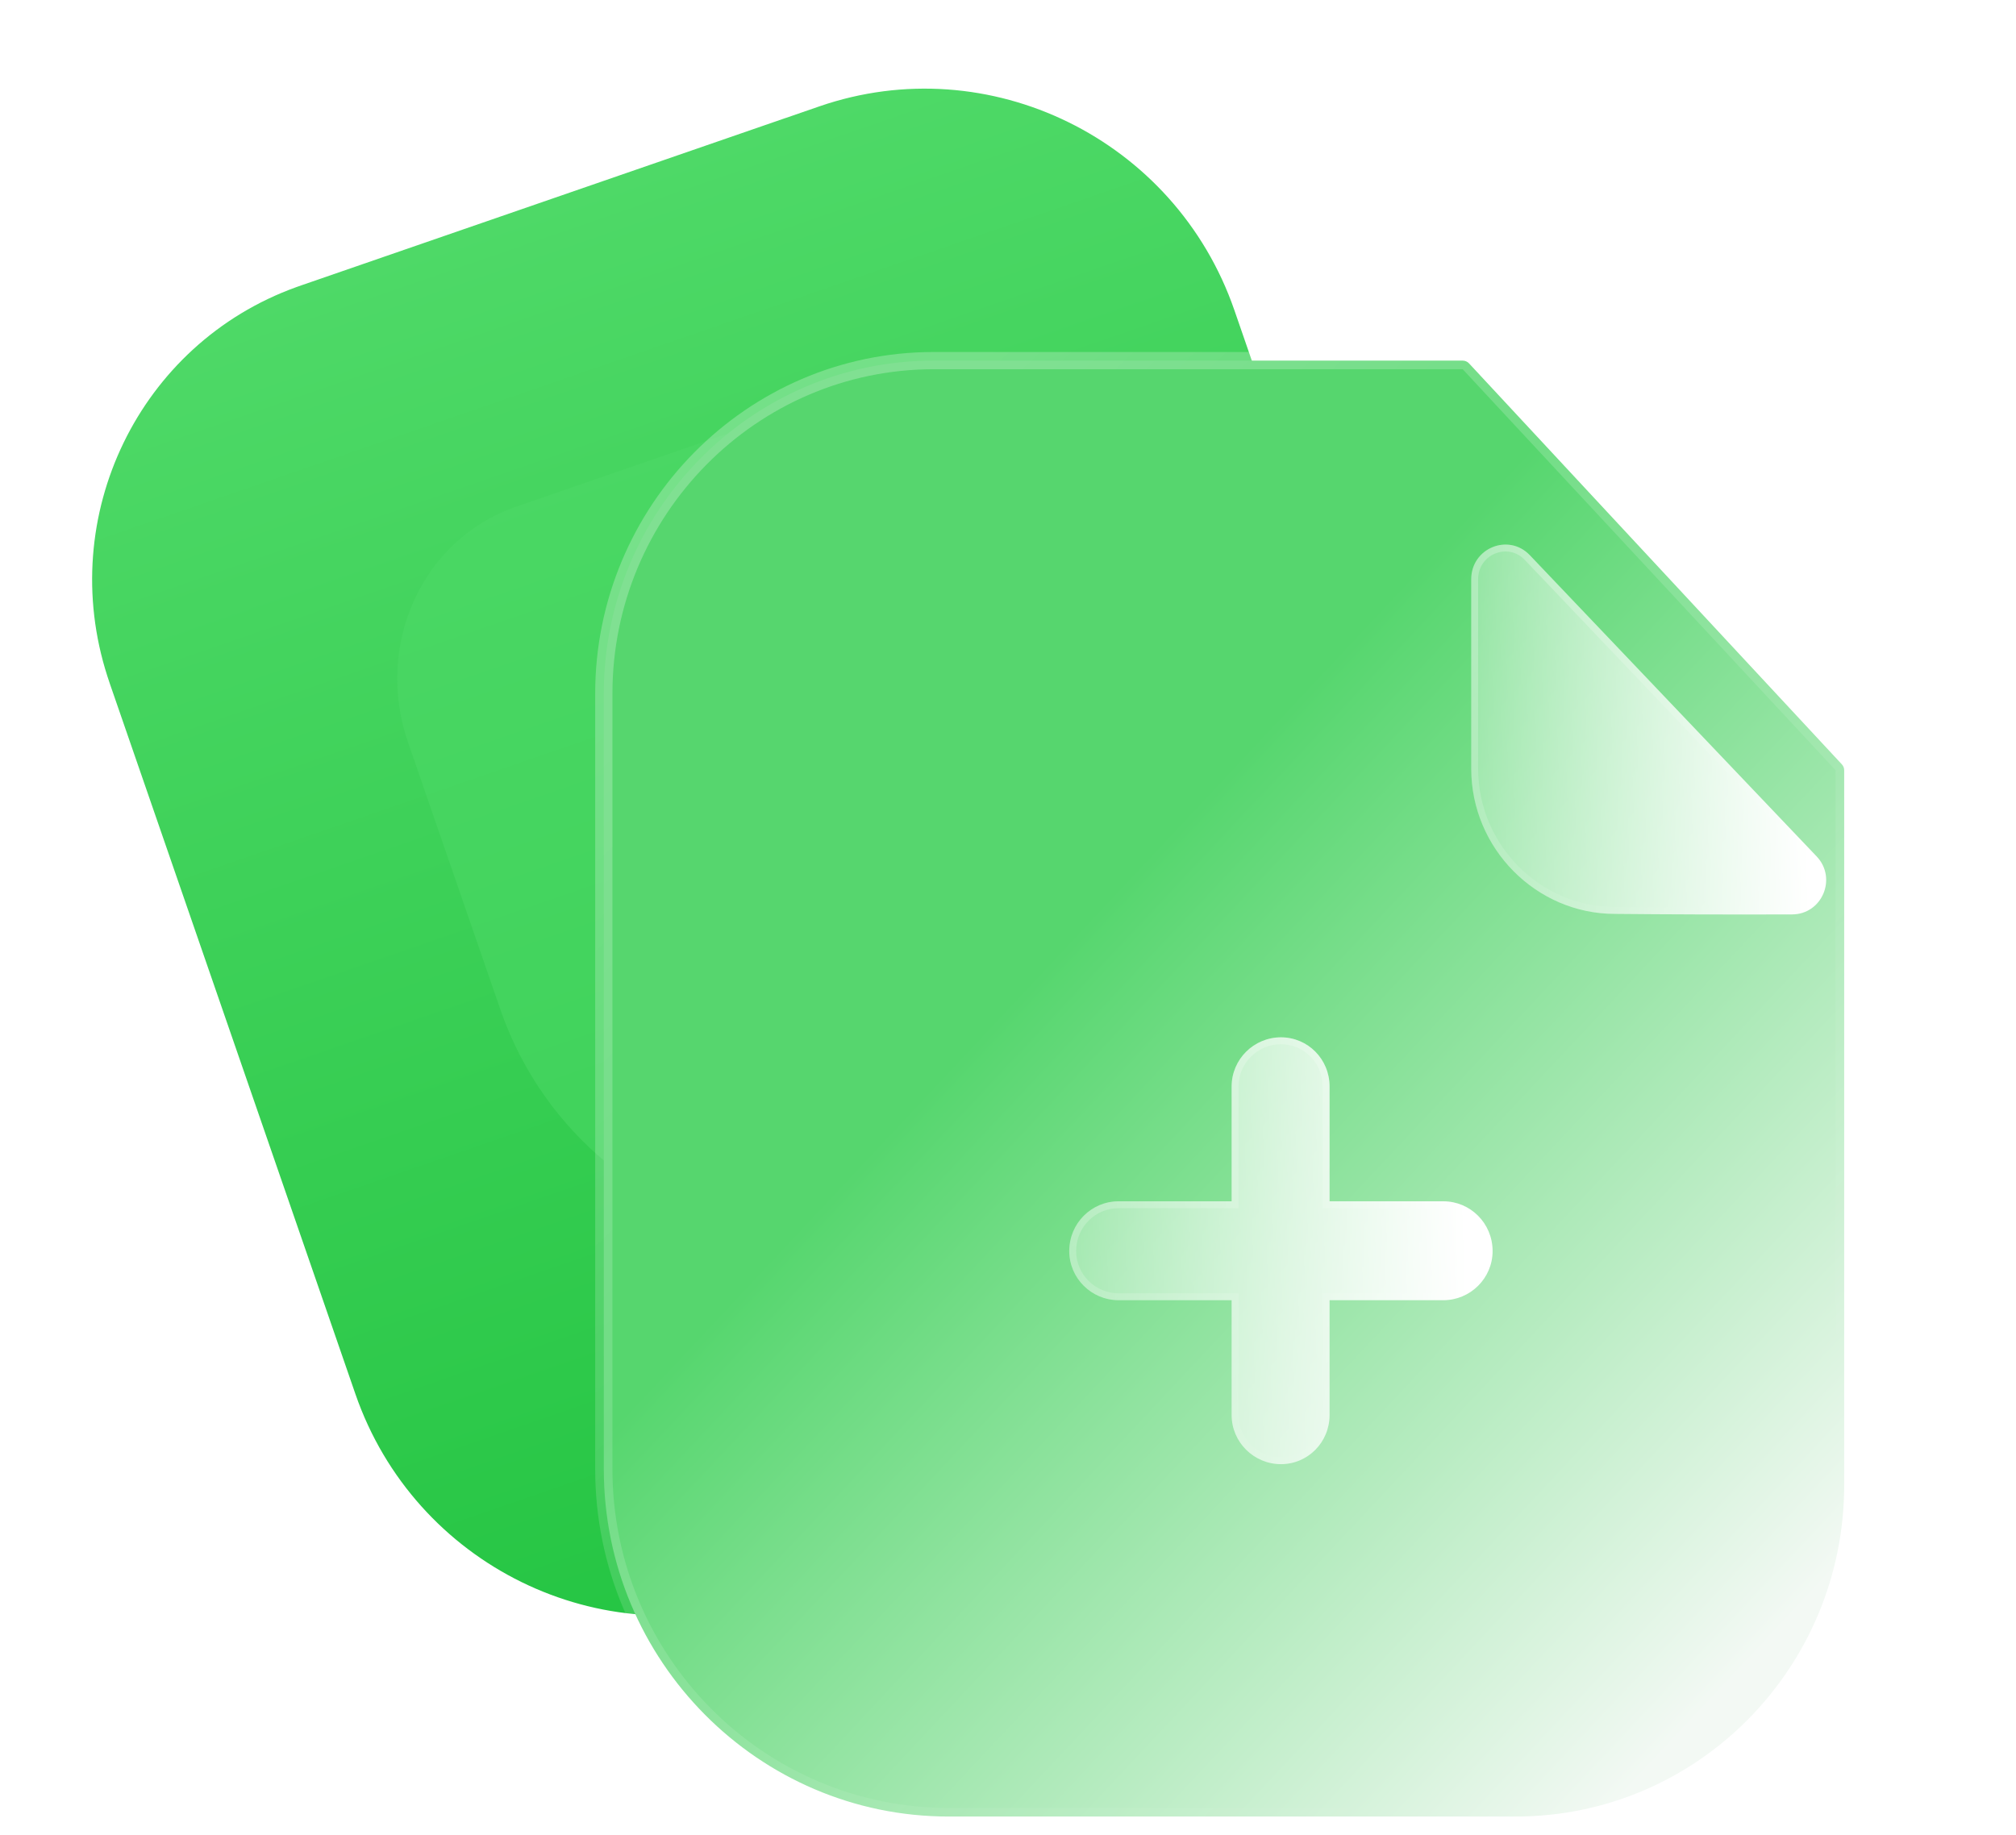 <?xml version="1.0" encoding="UTF-8"?> <svg xmlns="http://www.w3.org/2000/svg" width="67" height="61" viewBox="0 0 67 61" fill="none"><path fill-rule="evenodd" clip-rule="evenodd" d="M26.113 3.921L10.018 9.484C9.961 9.504 9.904 9.524 9.848 9.544C4.624 11.426 1.852 17.155 3.57 22.482C3.597 22.567 3.625 22.652 3.654 22.736L11.811 46.336C13.778 52.029 19.97 55.06 25.605 53.112L31.324 51.136C31.364 51.122 31.403 51.109 31.443 51.095L42.817 47.164C42.874 47.145 42.931 47.124 42.988 47.104C48.211 45.221 50.983 39.493 49.265 34.166C49.238 34.081 49.21 33.996 49.181 33.912L41.024 10.312C39.057 4.62 32.865 1.589 27.23 3.536L26.114 3.922L26.113 3.921Z" fill="url(#paint0_linear_379_777)"></path><g opacity="0.5" filter="url(#filter0_f_379_777)"><path d="M36.452 39.541L31.987 41.084C28.909 42.148 25.523 41.852 22.676 40.27L21.9 39.84C19.431 38.468 17.555 36.233 16.632 33.563L13.561 24.677C12.437 21.424 14.044 17.918 17.15 16.844L27.122 13.398C30.379 12.272 33.992 14.122 35.17 17.532L40.057 31.672C41.181 34.926 39.571 38.463 36.452 39.541Z" fill="#4ED967"></path></g><path data-figma-bg-blur-radius="13.7566" d="M48.821 12.078C48.767 12.02 48.69 11.987 48.611 11.987L31.031 11.987C24.975 11.987 20.067 16.972 20.067 23.057L20.067 48.834C20.067 55.208 25.213 60.383 31.528 60.383L50.373 60.383C56.406 60.383 61.29 55.446 61.29 49.36L61.29 25.604C61.29 25.531 61.263 25.462 61.214 25.409L48.821 12.078Z" fill="url(#paint1_linear_379_777)" stroke="url(#paint2_linear_379_777)" stroke-width="0.573" stroke-linecap="round" stroke-linejoin="round"></path><g filter="url(#filter2_d_379_777)" data-figma-bg-blur-radius="8.59785"><path fill-rule="evenodd" clip-rule="evenodd" d="M45.101 40.354H41.321V44.171C41.321 45.076 40.6 45.804 39.705 45.804C38.809 45.804 38.066 45.076 38.066 44.171V40.354H34.308C33.412 40.354 32.669 39.625 32.669 38.721C32.669 37.794 33.412 37.066 34.308 37.066H38.066V33.248C38.066 32.343 38.809 31.615 39.705 31.615C40.6 31.615 41.321 32.343 41.321 33.248V37.066H45.101C45.997 37.066 46.739 37.794 46.739 38.721C46.739 39.625 45.997 40.354 45.101 40.354Z" fill="url(#paint3_linear_379_777)"></path><path d="M41.321 40.239H41.207V40.354V44.171C41.207 45.014 40.536 45.689 39.705 45.689C38.871 45.689 38.181 45.012 38.181 44.171V40.354V40.239H38.066H34.308C33.475 40.239 32.784 39.561 32.784 38.721C32.784 37.857 33.476 37.18 34.308 37.18H38.066H38.181V37.066V33.248C38.181 32.408 38.871 31.73 39.705 31.73C40.536 31.73 41.207 32.406 41.207 33.248V37.066V37.18H41.321H45.101C45.933 37.18 46.625 37.857 46.625 38.721C46.625 39.561 45.934 40.239 45.101 40.239H41.321Z" stroke="url(#paint4_linear_379_777)" stroke-width="0.229"></path></g><g filter="url(#filter3_d_379_777)" data-figma-bg-blur-radius="8.59785"><path d="M50.804 27.513C52.454 27.53 54.748 27.537 56.694 27.53C57.691 27.527 58.198 26.325 57.507 25.6C55.006 22.974 50.534 18.276 47.975 15.588C47.267 14.845 46.029 15.356 46.029 16.387V22.69C46.029 25.334 48.186 27.513 50.804 27.513Z" fill="url(#paint5_linear_379_777)"></path><path d="M50.805 27.398H50.804C48.25 27.398 46.144 25.272 46.144 22.69V16.387C46.144 15.456 47.258 15.002 47.892 15.667L47.892 15.667C49.173 17.013 50.935 18.863 52.688 20.706C54.436 22.541 56.176 24.369 57.423 25.679L57.424 25.679C58.047 26.332 57.588 27.413 56.694 27.415H56.694C54.748 27.422 52.455 27.415 50.805 27.398Z" stroke="url(#paint6_linear_379_777)" stroke-width="0.229"></path></g><defs><filter id="filter0_f_379_777" x="2.312" y="2.177" width="48.994" height="50.426" filterUnits="userSpaceOnUse" color-interpolation-filters="sRGB"><feFlood flood-opacity="0" result="BackgroundImageFix"></feFlood><feBlend mode="normal" in="SourceGraphic" in2="BackgroundImageFix" result="shape"></feBlend><feGaussianBlur stdDeviation="5.445" result="effect1_foregroundBlur_379_777"></feGaussianBlur></filter><clipPath id="bgblur_0_379_777_clip_path"><path transform="translate(-6.024 2.057)" d="M48.821 12.078C48.767 12.02 48.69 11.987 48.611 11.987L31.031 11.987C24.975 11.987 20.067 16.972 20.067 23.057L20.067 48.834C20.067 55.208 25.213 60.383 31.528 60.383L50.373 60.383C56.406 60.383 61.29 55.446 61.29 49.36L61.29 25.604C61.29 25.531 61.263 25.462 61.214 25.409L48.821 12.078Z"></path></clipPath><filter id="filter2_d_379_777" x="24.072" y="23.017" width="31.266" height="31.384" filterUnits="userSpaceOnUse" color-interpolation-filters="sRGB"><feFlood flood-opacity="0" result="BackgroundImageFix"></feFlood><feColorMatrix in="SourceAlpha" type="matrix" values="0 0 0 0 0 0 0 0 0 0 0 0 0 0 0 0 0 0 127 0" result="hardAlpha"></feColorMatrix><feOffset dx="2.866" dy="2.866"></feOffset><feGaussianBlur stdDeviation="2.866"></feGaussianBlur><feColorMatrix type="matrix" values="0 0 0 0 0.455 0 0 0 0 0.871 0 0 0 0 0.376 0 0 0 0.5 0"></feColorMatrix><feBlend mode="normal" in2="BackgroundImageFix" result="effect1_dropShadow_379_777"></feBlend><feBlend mode="normal" in="SourceGraphic" in2="effect1_dropShadow_379_777" result="shape"></feBlend></filter><clipPath id="bgblur_1_379_777_clip_path"><path transform="translate(-24.072 -23.017)" fill-rule="evenodd" clip-rule="evenodd" d="M45.101 40.354H41.321V44.171C41.321 45.076 40.6 45.804 39.705 45.804C38.809 45.804 38.066 45.076 38.066 44.171V40.354H34.308C33.412 40.354 32.669 39.625 32.669 38.721C32.669 37.794 33.412 37.066 34.308 37.066H38.066V33.248C38.066 32.343 38.809 31.615 39.705 31.615C40.6 31.615 41.321 32.343 41.321 33.248V37.066H45.101C45.997 37.066 46.739 37.794 46.739 38.721C46.739 39.625 45.997 40.354 45.101 40.354Z"></path></clipPath><filter id="filter3_d_379_777" x="37.431" y="6.638" width="28.992" height="29.492" filterUnits="userSpaceOnUse" color-interpolation-filters="sRGB"><feFlood flood-opacity="0" result="BackgroundImageFix"></feFlood><feColorMatrix in="SourceAlpha" type="matrix" values="0 0 0 0 0 0 0 0 0 0 0 0 0 0 0 0 0 0 127 0" result="hardAlpha"></feColorMatrix><feOffset dx="2.866" dy="2.866"></feOffset><feGaussianBlur stdDeviation="2.866"></feGaussianBlur><feColorMatrix type="matrix" values="0 0 0 0 0.278 0 0 0 0 0.835 0 0 0 0 0.38 0 0 0 0.5 0"></feColorMatrix><feBlend mode="normal" in2="BackgroundImageFix" result="effect1_dropShadow_379_777"></feBlend><feBlend mode="normal" in="SourceGraphic" in2="effect1_dropShadow_379_777" result="shape"></feBlend></filter><clipPath id="bgblur_2_379_777_clip_path"><path transform="translate(-37.431 -6.638)" d="M50.804 27.513C52.454 27.53 54.748 27.537 56.694 27.53C57.691 27.527 58.198 26.325 57.507 25.6C55.006 22.974 50.534 18.276 47.975 15.588C47.267 14.845 46.029 15.356 46.029 16.387V22.69C46.029 25.334 48.186 27.513 50.804 27.513Z"></path></clipPath><linearGradient id="paint0_linear_379_777" x1="21.008" y1="5.686" x2="36.14" y2="49.472" gradientUnits="userSpaceOnUse"><stop stop-color="#4ED967"></stop><stop offset="1" stop-color="#25C543"></stop></linearGradient><linearGradient id="paint1_linear_379_777" x1="32" y1="35" x2="56" y2="57.5" gradientUnits="userSpaceOnUse"><stop stop-color="#56D66E"></stop><stop offset="1" stop-color="#F3F9F4"></stop></linearGradient><linearGradient id="paint2_linear_379_777" x1="26.825" y1="17.845" x2="57.99" y2="50.654" gradientUnits="userSpaceOnUse"><stop stop-color="white" stop-opacity="0.25"></stop><stop offset="1" stop-color="white" stop-opacity="0"></stop></linearGradient><linearGradient id="paint3_linear_379_777" x1="45.742" y1="34.178" x2="30.069" y2="34.684" gradientUnits="userSpaceOnUse"><stop stop-color="white"></stop><stop offset="1" stop-color="white" stop-opacity="0.2"></stop></linearGradient><linearGradient id="paint4_linear_379_777" x1="34.909" y1="33.268" x2="43.976" y2="44.404" gradientUnits="userSpaceOnUse"><stop stop-color="white" stop-opacity="0.25"></stop><stop offset="1" stop-color="white" stop-opacity="0"></stop></linearGradient><linearGradient id="paint5_linear_379_777" x1="56.989" y1="17.456" x2="43.848" y2="17.867" gradientUnits="userSpaceOnUse"><stop stop-color="white"></stop><stop offset="1" stop-color="white" stop-opacity="0.2"></stop></linearGradient><linearGradient id="paint6_linear_379_777" x1="47.907" y1="16.668" x2="55.813" y2="26.062" gradientUnits="userSpaceOnUse"><stop stop-color="white" stop-opacity="0.25"></stop><stop offset="1" stop-color="white" stop-opacity="0"></stop></linearGradient></defs></svg> 